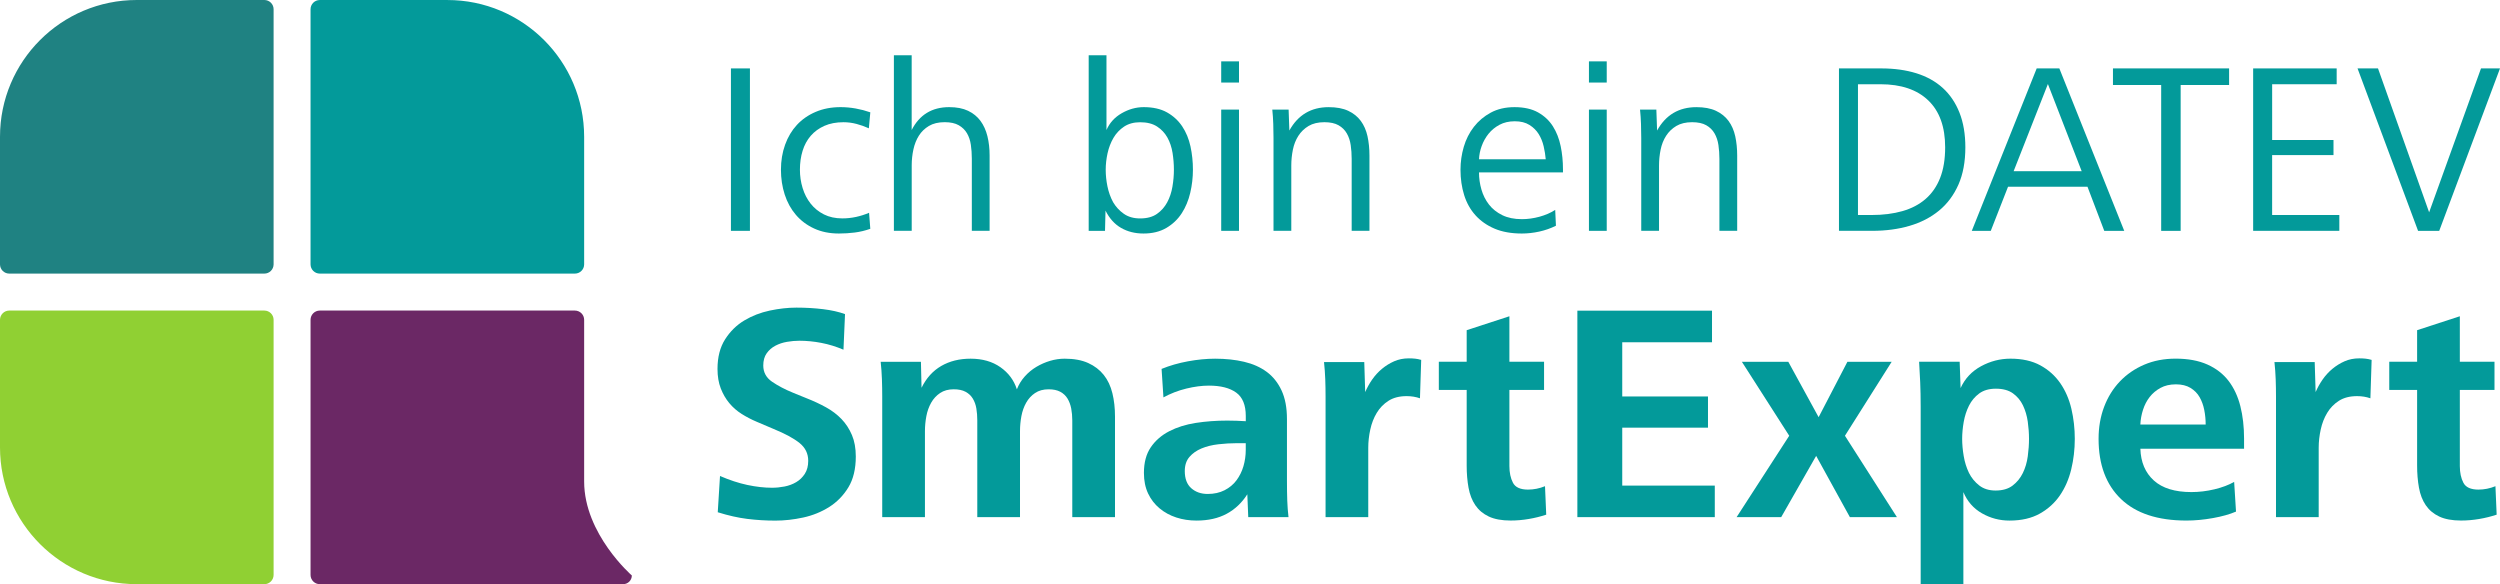 <?xml version="1.0" encoding="UTF-8"?>
<svg xmlns="http://www.w3.org/2000/svg" xmlns:xlink="http://www.w3.org/1999/xlink" version="1.1" id="Ebene_1" x="0px" y="0px" viewBox="0 0 1213.18 283.48" style="enable-background:new 0 0 1213.18 283.48;" xml:space="preserve">
<style type="text/css">
	.st0{fill:#1F8282;}
	.st1{fill:#039A9A;}
	.st2{fill:#90D033;}
	.st3{fill:#6B2865;}
</style>
<g>
	<path class="st0" d="M128.28,132.77H4.49c-2.48,0-4.49-2.01-4.49-4.49v-61.9C0,29.72,29.72,0,66.38,0h61.9   c2.48,0,4.49,2.01,4.49,4.49v123.79C132.76,130.77,130.76,132.77,128.28,132.77z"></path>
	<path class="st1" d="M278.98,132.77H155.19c-2.48,0-4.49-2.01-4.49-4.49V4.5c0-2.48,2.01-4.49,4.49-4.49h61.9   c36.66,0,66.38,29.72,66.38,66.38v61.9C283.47,130.77,281.46,132.77,278.98,132.77z"></path>
	<path class="st2" d="M128.28,283.48h-61.9C29.72,283.48,0,253.76,0,217.1v-61.9c0-2.48,2.01-4.49,4.49-4.49h123.79   c2.48,0,4.49,2.01,4.49,4.49v123.79C132.76,281.47,130.76,283.48,128.28,283.48z"></path>
	<path class="st3" d="M283.47,233.65V155.2c0-2.48-2.01-4.49-4.49-4.49H155.19c-2.48,0-4.49,2.01-4.49,4.49v123.79   c0,2.48,2.01,4.49,4.49,4.49h147.2c2.33,0,4.22-1.89,4.22-4.22C306.62,279.26,283.47,259.18,283.47,233.65z"></path>
	<g>
		<path class="st1" d="M349.4,230.98c4.6,2,9.04,3.45,13.29,4.36c4.26,0.9,8.24,1.35,11.95,1.35c2,0,4.03-0.2,6.08-0.6    s3.93-1.1,5.63-2.1s3.1-2.35,4.21-4.06c1.1-1.7,1.65-3.8,1.65-6.31c0-3.5-1.4-6.38-4.21-8.64c-2.8-2.25-7.01-4.53-12.62-6.83    l-8.11-3.45c-2.61-1.1-5.06-2.38-7.36-3.83c-2.3-1.45-4.31-3.2-6.01-5.26c-1.7-2.05-3.08-4.43-4.13-7.13    c-1.05-2.7-1.58-5.86-1.58-9.46c0-5.71,1.23-10.49,3.68-14.34c2.45-3.85,5.56-6.91,9.31-9.16c3.76-2.25,7.89-3.85,12.39-4.81    c4.51-0.95,8.81-1.43,12.92-1.43c4.51,0,8.81,0.25,12.92,0.75c4.1,0.5,7.66,1.3,10.66,2.4l-0.75,17.27    c-3.52-1.5-7.09-2.6-10.71-3.3c-3.62-0.7-7.19-1.05-10.71-1.05c-1.91,0-3.9,0.18-5.96,0.53s-3.95,0.98-5.66,1.88    c-1.71,0.9-3.12,2.13-4.22,3.68c-1.11,1.55-1.66,3.53-1.66,5.93c0,3.3,1.43,5.93,4.29,7.89c2.86,1.95,6.25,3.73,10.17,5.33    l6.63,2.7c3.31,1.3,6.43,2.75,9.34,4.36c2.92,1.6,5.43,3.51,7.54,5.71c2.11,2.2,3.79,4.78,5.05,7.74s1.88,6.44,1.88,10.44    c0,6.01-1.2,10.99-3.6,14.95c-2.4,3.96-5.51,7.13-9.31,9.54c-3.81,2.4-8.01,4.11-12.62,5.11s-9.11,1.5-13.52,1.5    c-4.61,0-9.14-0.28-13.59-0.83c-4.46-0.55-9.24-1.63-14.35-3.23L349.4,230.98z"></path>
		<path class="st1" d="M428.12,250.96v-58.58c0-2.8-0.05-5.61-0.15-8.41c-0.1-2.8-0.3-5.61-0.6-8.41h19.53l0.3,12.62    c2.31-4.71,5.5-8.23,9.57-10.59c4.07-2.35,8.81-3.53,14.24-3.53c5.72,0,10.54,1.38,14.46,4.13c3.92,2.75,6.58,6.33,7.99,10.74    c0.9-2.3,2.17-4.38,3.82-6.23s3.52-3.4,5.62-4.66c2.1-1.25,4.32-2.23,6.67-2.93c2.35-0.7,4.72-1.05,7.11-1.05    c4.49,0,8.29,0.7,11.38,2.1s5.61,3.33,7.56,5.78s3.34,5.41,4.19,8.86s1.27,7.24,1.27,11.34v48.82h-20.73v-47.02    c0-2-0.18-3.9-0.52-5.71c-0.35-1.8-0.95-3.4-1.79-4.81c-0.85-1.4-2.02-2.5-3.51-3.3s-3.38-1.2-5.67-1.2c-2.59,0-4.78,0.6-6.57,1.8    c-1.79,1.2-3.24,2.78-4.33,4.73s-1.87,4.13-2.31,6.53c-0.45,2.4-0.67,4.81-0.67,7.21v41.76h-20.73v-47.02c0-2-0.15-3.9-0.45-5.71    c-0.3-1.8-0.88-3.4-1.73-4.81c-0.85-1.4-2.03-2.5-3.53-3.3s-3.41-1.2-5.71-1.2c-2.61,0-4.81,0.6-6.61,1.8    c-1.8,1.2-3.26,2.78-4.36,4.73s-1.88,4.13-2.33,6.53s-0.68,4.81-0.68,7.21v41.76h-20.73V250.96z"></path>
		<path class="st1" d="M605.74,250.96l-0.45-11.11c-2.61,4.11-5.93,7.26-9.99,9.46c-4.06,2.2-8.94,3.31-14.65,3.31    c-3.51,0-6.79-0.5-9.84-1.5c-3.06-1-5.76-2.48-8.11-4.43c-2.35-1.95-4.21-4.36-5.56-7.21s-2.03-6.18-2.03-9.99    c0-5.01,1.1-9.14,3.3-12.39s5.18-5.86,8.94-7.81s8.06-3.3,12.92-4.06c4.86-0.75,9.94-1.13,15.25-1.13c1.4,0,2.9,0.03,4.51,0.08    c1.6,0.05,3.1,0.13,4.51,0.22v-2.55c0-5.31-1.55-9.09-4.66-11.34s-7.51-3.38-13.22-3.38c-3.41,0-7.06,0.48-10.97,1.43    c-3.91,0.95-7.61,2.38-11.11,4.28l-0.9-13.82c3.91-1.6,8.16-2.83,12.77-3.68c4.61-0.85,9.01-1.28,13.22-1.28    c5.11,0,9.79,0.5,14.04,1.5c4.26,1,7.91,2.63,10.97,4.88c3.05,2.25,5.46,5.26,7.21,9.01c1.75,3.76,2.63,8.39,2.63,13.89v29.89    c0,3.81,0.05,7.06,0.15,9.76c0.1,2.7,0.3,5.36,0.6,7.96h-19.53V250.96z M600.33,215.06c-3,0-6.03,0.18-9.09,0.53    s-5.78,1.03-8.19,2.03c-2.4,1-4.36,2.38-5.86,4.13s-2.25,4.03-2.25,6.83c0,3.71,1.05,6.48,3.15,8.34c2.1,1.85,4.75,2.78,7.96,2.78    c3.1,0,5.83-0.6,8.19-1.8c2.35-1.2,4.28-2.8,5.78-4.81c1.5-2,2.63-4.28,3.38-6.83s1.13-5.23,1.13-8.04v-3.15h-4.2V215.06z"></path>
		<path class="st1" d="M643.26,250.96v-58.58c0-2.8-0.05-5.58-0.15-8.34c-0.1-2.75-0.3-5.53-0.6-8.34h19.53l0.45,14.57    c0.9-2.1,2.03-4.13,3.38-6.08c1.35-1.95,2.93-3.68,4.73-5.18s3.78-2.73,5.93-3.68c2.15-0.95,4.53-1.43,7.13-1.43    c1.1,0,2.13,0.05,3.08,0.15s1.93,0.3,2.93,0.6l-0.6,18.63c-2-0.7-4.16-1.05-6.46-1.05c-3.51,0-6.44,0.75-8.79,2.25    s-4.26,3.45-5.71,5.86c-1.45,2.4-2.5,5.11-3.15,8.11s-0.98,5.96-0.98,8.86v33.65L643.26,250.96L643.26,250.96z"></path>
		<path class="st1" d="M750.34,249.75c-2.7,0.9-5.53,1.6-8.49,2.1c-2.96,0.5-5.88,0.75-8.79,0.75c-4.31,0-7.84-0.65-10.59-1.95    c-2.76-1.3-4.93-3.13-6.53-5.48c-1.6-2.35-2.7-5.18-3.3-8.49c-0.6-3.3-0.9-6.91-0.9-10.81v-36.65h-13.52v-13.67h13.52v-15.32    l20.73-6.76v22.08h16.82v13.67h-16.82v36.95c0,3.21,0.58,5.91,1.73,8.11c1.15,2.2,3.58,3.31,7.29,3.31c2.8,0,5.56-0.55,8.26-1.65    L750.34,249.75z"></path>
		<path class="st1" d="M765.45,250.96V150.77h65.34v15.32h-43.56v26.29h41.61v15.17h-41.61v28.09h44.91v15.32L765.45,250.96    L765.45,250.96z"></path>
		<path class="st1" d="M842.72,250.96l25.54-39.5l-22.98-35.9h22.53l14.72,26.89l13.97-26.89h21.48l-22.68,35.9l25.23,39.5H897.7    l-16.37-29.74l-16.97,29.74L842.72,250.96L842.72,250.96z"></path>
		<path class="st1" d="M932.05,283.4v-85.92c0-4.51-0.08-8.49-0.23-11.94s-0.33-6.78-0.53-9.99h19.68l0.45,12.77    c2.1-4.6,5.41-8.14,9.91-10.59c4.51-2.45,9.26-3.68,14.27-3.68c5.71,0,10.54,1.08,14.49,3.23c3.95,2.15,7.18,5.03,9.69,8.64    c2.5,3.61,4.3,7.76,5.41,12.47c1.1,4.71,1.65,9.56,1.65,14.57c0,5.11-0.58,10.04-1.73,14.8c-1.15,4.76-2.98,8.96-5.48,12.62    s-5.76,6.61-9.76,8.86c-4.01,2.25-8.91,3.38-14.72,3.38c-4.81,0-9.26-1.18-13.37-3.53s-7.11-5.78-9.01-10.29v44.61h-20.72V283.4z     M955.48,229.48c1.2,2.4,2.85,4.43,4.96,6.08c2.1,1.65,4.76,2.48,7.96,2.48c3.4,0,6.16-0.8,8.26-2.4s3.76-3.63,4.96-6.08    c1.2-2.45,2-5.16,2.4-8.11c0.4-2.95,0.6-5.78,0.6-8.49c0-2.7-0.2-5.48-0.6-8.34c-0.4-2.85-1.18-5.48-2.33-7.89    c-1.15-2.4-2.78-4.36-4.88-5.86s-4.86-2.25-8.26-2.25c-3.31,0-6.01,0.78-8.11,2.33s-3.76,3.53-4.96,5.93s-2.05,5.03-2.55,7.89    c-0.5,2.85-0.75,5.58-0.75,8.19c0,2.61,0.25,5.38,0.75,8.34C953.42,224.25,954.28,226.97,955.48,229.48z"></path>
		<path class="st1" d="M1038.66,217.76c0.2,6.51,2.38,11.64,6.53,15.4c4.15,3.76,10.24,5.63,18.25,5.63c3.7,0,7.44-0.45,11.19-1.35    c3.76-0.9,6.93-2.1,9.54-3.6l0.9,14.42c-3,1.3-6.74,2.35-11.19,3.15c-4.46,0.8-8.74,1.2-12.84,1.2    c-13.92,0-24.51-3.48-31.77-10.44s-10.89-16.7-10.89-29.22c0-5.61,0.9-10.79,2.7-15.55c1.8-4.76,4.36-8.86,7.66-12.32    c3.3-3.45,7.23-6.16,11.79-8.11c4.56-1.95,9.64-2.93,15.25-2.93c6.01,0,11.14,0.95,15.4,2.85c4.25,1.9,7.68,4.56,10.29,7.96    c2.6,3.41,4.51,7.49,5.71,12.24c1.2,4.76,1.8,9.99,1.8,15.7v4.96h-50.32V217.76z M1070.35,206.04c0-2.4-0.22-4.76-0.68-7.06    c-0.45-2.3-1.2-4.38-2.25-6.23s-2.53-3.35-4.43-4.51c-1.9-1.15-4.26-1.73-7.06-1.73c-2.91,0-5.41,0.58-7.51,1.73    c-2.1,1.15-3.86,2.63-5.26,4.43s-2.48,3.88-3.23,6.23s-1.18,4.73-1.28,7.13h31.7V206.04z"></path>
		<path class="st1" d="M1104.48,250.96v-58.58c0-2.8-0.05-5.58-0.15-8.34c-0.1-2.75-0.3-5.53-0.6-8.34h19.53l0.45,14.57    c0.9-2.1,2.03-4.13,3.38-6.08c1.35-1.95,2.93-3.68,4.73-5.18c1.8-1.5,3.78-2.73,5.93-3.68c2.15-0.95,4.53-1.43,7.13-1.43    c1.1,0,2.13,0.05,3.08,0.15s1.93,0.3,2.93,0.6l-0.6,18.63c-2-0.7-4.16-1.05-6.46-1.05c-3.51,0-6.44,0.75-8.79,2.25    c-2.35,1.5-4.26,3.45-5.71,5.86c-1.45,2.4-2.5,5.11-3.15,8.11s-0.98,5.96-0.98,8.86v33.65L1104.48,250.96L1104.48,250.96z"></path>
		<path class="st1" d="M1211.56,249.75c-2.7,0.9-5.53,1.6-8.49,2.1s-5.88,0.75-8.79,0.75c-4.31,0-7.84-0.65-10.59-1.95    c-2.76-1.3-4.93-3.13-6.53-5.48s-2.7-5.18-3.3-8.49c-0.6-3.3-0.9-6.91-0.9-10.81v-36.65h-13.52v-13.67h13.52v-15.32l20.73-6.76    v22.08h16.82v13.67h-16.82v36.95c0,3.21,0.58,5.91,1.73,8.11c1.15,2.2,3.58,3.31,7.29,3.31c2.8,0,5.56-0.55,8.26-1.65    L1211.56,249.75z"></path>
	</g>
	<g>
		<path class="st1" d="M354.7,112.02V33.2h9.22v78.82L354.7,112.02L354.7,112.02z"></path>
		<path class="st1" d="M422.33,111.04c-2.52,0.88-5.04,1.48-7.56,1.8s-5.08,0.48-7.68,0.48c-4.49,0-8.49-0.81-11.99-2.42    c-3.51-1.61-6.46-3.82-8.86-6.62c-2.4-2.8-4.21-6.09-5.44-9.87c-1.22-3.78-1.83-7.8-1.83-12.05c0-4.33,0.67-8.37,2.01-12.11    s3.25-6.95,5.73-9.63c2.48-2.68,5.51-4.79,9.1-6.32c3.58-1.54,7.62-2.31,12.11-2.31c2.44,0,4.88,0.22,7.33,0.66    c2.44,0.44,4.8,1.06,7.09,1.86l-0.71,7.76c-1.89-0.87-3.88-1.58-5.97-2.13c-2.09-0.55-4.19-0.83-6.32-0.83    c-3.54,0-6.64,0.59-9.28,1.76c-2.64,1.18-4.84,2.78-6.62,4.82c-1.77,2.04-3.09,4.47-3.96,7.29c-0.87,2.82-1.3,5.88-1.3,9.17    c0,3.06,0.43,6.02,1.3,8.88s2.17,5.39,3.9,7.58c1.73,2.19,3.88,3.94,6.44,5.23s5.53,1.94,8.92,1.94c2.28,0,4.51-0.24,6.68-0.71    s4.27-1.14,6.32-2.01L422.33,111.04z"></path>
		<path class="st1" d="M433.78,112.02v-85.2h8.63V63.1c3.78-7.4,9.85-11.11,18.2-11.11c3.62,0,6.68,0.59,9.16,1.77    c2.48,1.18,4.49,2.82,6.03,4.9c1.54,2.09,2.66,4.57,3.37,7.44c0.71,2.88,1.06,6.01,1.06,9.39V112h-8.63V77.02    c0-2.36-0.16-4.61-0.47-6.74s-0.94-4-1.88-5.61s-2.28-2.91-4-3.9c-1.73-0.98-4-1.48-6.82-1.48c-3.06,0-5.61,0.61-7.65,1.83    c-2.04,1.22-3.67,2.8-4.88,4.73c-1.22,1.93-2.1,4.16-2.65,6.68c-0.55,2.52-0.82,5.08-0.82,7.68V112h-8.65V112.02z"></path>
		<path class="st1" d="M528.31,112.02v-85.2h8.63V63.1c1.5-3.47,3.96-6.18,7.39-8.15s6.99-2.96,10.69-2.96    c4.49,0,8.25,0.85,11.28,2.54c3.03,1.7,5.49,3.96,7.39,6.79c1.89,2.84,3.23,6.09,4.02,9.75c0.79,3.66,1.18,7.42,1.18,11.28    c0,3.78-0.43,7.52-1.3,11.23c-0.87,3.7-2.25,7.01-4.14,9.93c-1.89,2.91-4.37,5.28-7.44,7.09s-6.78,2.72-11.11,2.72    c-4.1,0-7.72-0.91-10.87-2.72s-5.67-4.61-7.56-8.39l-0.24,9.81L528.31,112.02L528.31,112.02z M540.14,98.08    c1.34,2.28,3.08,4.18,5.22,5.67c2.13,1.5,4.78,2.25,7.94,2.25c3.32,0,6.03-0.73,8.12-2.19c2.09-1.46,3.75-3.33,4.98-5.61    s2.08-4.83,2.55-7.62s0.71-5.53,0.71-8.21c0-2.68-0.22-5.39-0.65-8.15c-0.44-2.76-1.27-5.24-2.49-7.45c-1.23-2.2-2.9-4-5.04-5.38    c-2.13-1.38-4.86-2.07-8.18-2.07c-3.08,0-5.69,0.71-7.83,2.13c-2.13,1.42-3.85,3.25-5.16,5.49c-1.3,2.25-2.25,4.73-2.85,7.44    c-0.59,2.72-0.89,5.38-0.89,7.98s0.27,5.28,0.83,8.04C537.97,93.16,538.87,95.72,540.14,98.08z"></path>
		<path class="st1" d="M592.62,40.06V29.78h8.63v10.28H592.62z M592.62,112.02V53.18h8.63v58.84L592.62,112.02L592.62,112.02z"></path>
		<path class="st1" d="M618,112.02V67c0-2.28-0.04-4.59-0.12-6.91s-0.24-4.63-0.47-6.91h7.92l0.36,10.16    C629.88,55.78,636.24,52,644.77,52c3.79,0,6.95,0.59,9.48,1.77c2.53,1.18,4.56,2.82,6.1,4.9c1.54,2.09,2.63,4.57,3.26,7.44    c0.63,2.88,0.95,6.01,0.95,9.39v36.51h-8.63V77.15c0-2.36-0.16-4.61-0.47-6.74s-0.94-4.02-1.89-5.67    c-0.94-1.65-2.29-2.97-4.02-3.96c-1.73-0.98-4.02-1.48-6.85-1.48c-3.07,0-5.63,0.61-7.68,1.83s-3.7,2.82-4.96,4.79    c-1.26,1.97-2.15,4.21-2.66,6.73c-0.51,2.52-0.77,5.08-0.77,7.68V112H618V112.02z"></path>
		<path class="st1" d="M717.72,83.66c0,2.84,0.39,5.61,1.18,8.33s2.01,5.14,3.66,7.27c1.65,2.13,3.8,3.84,6.44,5.14    s5.81,1.95,9.51,1.95c2.84,0,5.69-0.39,8.57-1.18s5.42-1.89,7.62-3.31l0.35,7.68c-2.52,1.26-5.22,2.21-8.09,2.84    c-2.88,0.63-5.69,0.94-8.45,0.94c-5.12,0-9.53-0.79-13.23-2.36c-3.7-1.57-6.79-3.74-9.28-6.5c-2.48-2.76-4.31-6.03-5.49-9.81    s-1.77-7.88-1.77-12.29c0-3.78,0.53-7.48,1.59-11.11c1.06-3.62,2.7-6.85,4.9-9.69s4.94-5.14,8.21-6.91s7.11-2.66,11.52-2.66    c4.57,0,8.37,0.85,11.4,2.54c3.03,1.7,5.44,3.94,7.21,6.74s3.03,6.01,3.78,9.63c0.75,3.62,1.12,7.4,1.12,11.34v1.42H717.72z     M750.1,77.28c-0.16-1.97-0.49-4.06-1-6.26s-1.32-4.19-2.42-5.97c-1.1-1.77-2.6-3.25-4.49-4.43s-4.25-1.77-7.09-1.77    s-5.32,0.57-7.44,1.71s-3.9,2.6-5.32,4.37c-1.42,1.77-2.52,3.74-3.31,5.91s-1.22,4.31-1.3,6.44L750.1,77.28L750.1,77.28z"></path>
		<path class="st1" d="M771.07,40.06V29.78h8.63v10.28H771.07z M771.07,112.02V53.18h8.63v58.84L771.07,112.02L771.07,112.02z"></path>
		<path class="st1" d="M796.45,112.02V67c0-2.28-0.04-4.59-0.12-6.91s-0.24-4.63-0.47-6.91h7.92l0.36,10.16    C808.33,55.78,814.69,52,823.22,52c3.79,0,6.95,0.59,9.48,1.77c2.53,1.18,4.56,2.82,6.1,4.9c1.54,2.09,2.63,4.57,3.26,7.44    c0.63,2.88,0.95,6.01,0.95,9.39v36.51h-8.63V77.15c0-2.36-0.16-4.61-0.47-6.74s-0.94-4.02-1.89-5.67    c-0.94-1.65-2.29-2.97-4.02-3.96c-1.73-0.98-4.02-1.48-6.85-1.48c-3.07,0-5.63,0.61-7.68,1.83s-3.7,2.82-4.96,4.79    c-1.26,1.97-2.15,4.21-2.66,6.73c-0.51,2.52-0.77,5.08-0.77,7.68V112h-8.63V112.02z"></path>
		<path class="st1" d="M892.4,112.02V33.2h20.56c6.3,0,11.97,0.79,17.02,2.36c5.04,1.58,9.31,3.96,12.82,7.15    c3.5,3.19,6.2,7.19,8.09,11.99c1.89,4.81,2.84,10.4,2.84,16.78c0,7.01-1.12,13.06-3.37,18.14s-5.38,9.28-9.39,12.58    c-4.02,3.31-8.78,5.77-14.3,7.39c-5.51,1.62-11.54,2.42-18.08,2.42H892.4V112.02z M901.62,104.34h6.64    c5.53,0,10.51-0.63,14.93-1.89s8.18-3.23,11.26-5.91c3.08-2.68,5.43-6.08,7.05-10.22c1.62-4.13,2.43-9.08,2.43-14.83    c0-9.93-2.73-17.51-8.18-22.75c-5.45-5.24-13.19-7.86-23.23-7.86h-10.9L901.62,104.34L901.62,104.34z"></path>
		<path class="st1" d="M956.86,112.02l31.49-78.82h10.99l31.49,78.82h-9.69L1013,90.63h-38.56l-8.37,21.39L956.86,112.02    L956.86,112.02z M977.16,83.07h33.02l-16.39-42.3L977.16,83.07z"></path>
		<path class="st1" d="M1048.76,112.02V41.24h-23.4V33.2h56.36v8.04h-23.51v70.78H1048.76z"></path>
		<path class="st1" d="M1093.39,112.02V33.2h40.53v7.68h-31.31v27.06h29.77v7.32h-29.78v29.07h32.61v7.68h-41.82V112.02z"></path>
		<path class="st1" d="M1173.42,112.02l-29.37-78.82h9.93l24.81,69.83l25.17-69.83h9.22l-29.49,78.82L1173.42,112.02L1173.42,112.02    z"></path>
	</g>
</g>
</svg>
